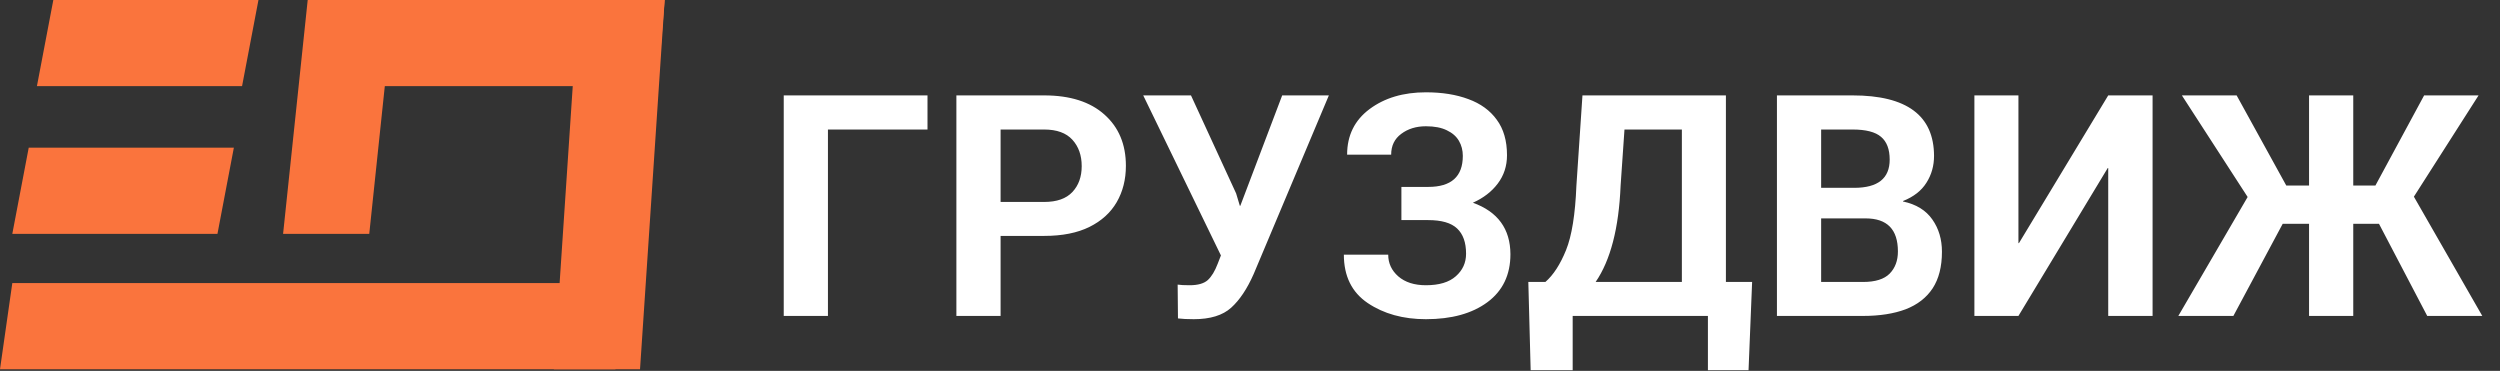 <?xml version="1.0" encoding="UTF-8"?> <svg xmlns="http://www.w3.org/2000/svg" width="182" height="27" viewBox="0 0 182 27" fill="none"><rect x="0" y="0" width="182" height="27" fill="#333333" stroke="none"/><path d="M60.274 23H57.056V6.945H67.522V9.429H60.274V23ZM76.016 14.702C76.934 14.702 77.619 14.461 78.07 13.979C78.522 13.498 78.748 12.869 78.748 12.094C78.748 11.311 78.522 10.671 78.07 10.174C77.619 9.678 76.934 9.429 76.016 9.429H72.843V14.702H76.016ZM72.843 23H69.625V6.945H76.016C77.897 6.945 79.357 7.408 80.396 8.334C81.442 9.26 81.965 10.506 81.965 12.071C81.965 13.065 81.743 13.945 81.299 14.713C80.855 15.481 80.193 16.083 79.312 16.52C78.432 16.956 77.333 17.174 76.016 17.174H72.843V23ZM86.907 23.237C86.441 23.237 86.057 23.218 85.756 23.181L85.733 20.719C85.914 20.75 86.204 20.765 86.603 20.765C87.205 20.765 87.645 20.64 87.924 20.392C88.202 20.136 88.443 19.741 88.646 19.206L88.883 18.597L83.227 6.945H86.704L89.99 14.081L90.261 14.984H90.294L93.343 6.945H96.741L91.266 19.952C90.791 21.028 90.246 21.845 89.628 22.402C89.011 22.959 88.104 23.237 86.907 23.237ZM103.806 23.237C102.15 23.237 100.738 22.846 99.572 22.063C98.413 21.28 97.833 20.106 97.833 18.54H101.062C101.062 19.165 101.307 19.692 101.796 20.121C102.293 20.55 102.963 20.765 103.806 20.765C104.769 20.765 105.495 20.546 105.985 20.11C106.481 19.673 106.73 19.128 106.73 18.473C106.73 17.652 106.511 17.039 106.075 16.632C105.646 16.226 104.946 16.023 103.975 16.023H102.022V13.607H103.975C105.653 13.607 106.493 12.854 106.493 11.349C106.493 10.942 106.399 10.577 106.21 10.254C106.022 9.93 105.729 9.674 105.33 9.486C104.938 9.29 104.43 9.192 103.806 9.192C103.098 9.192 102.5 9.377 102.01 9.745C101.521 10.107 101.277 10.611 101.277 11.258H98.07C98.07 9.858 98.616 8.752 99.707 7.939C100.799 7.126 102.165 6.72 103.806 6.72C104.987 6.72 106.018 6.885 106.899 7.216C107.787 7.54 108.476 8.041 108.965 8.718C109.462 9.388 109.71 10.25 109.71 11.303C109.71 12.086 109.484 12.775 109.033 13.37C108.589 13.957 107.987 14.419 107.226 14.758C109.04 15.413 109.951 16.663 109.959 18.506C109.959 20.012 109.398 21.178 108.276 22.006C107.162 22.827 105.672 23.237 103.806 23.237ZM122.44 20.527V9.429H118.262L117.98 13.516C117.852 16.61 117.246 18.947 116.162 20.527H122.44ZM127.294 26.951H124.336V23H114.491V26.951H111.432L111.262 20.527H112.504C113.084 20.023 113.584 19.252 114.006 18.213C114.427 17.174 114.679 15.609 114.762 13.516L115.203 6.945H125.646V20.527H127.554L127.294 26.951ZM134.984 13.674C136.708 13.674 137.569 12.989 137.569 11.62C137.569 10.867 137.359 10.314 136.937 9.96C136.523 9.606 135.834 9.429 134.871 9.429H132.579V13.674H134.984ZM135.627 20.527C136.523 20.527 137.17 20.324 137.569 19.918C137.968 19.511 138.168 18.973 138.168 18.303C138.168 16.7 137.385 15.899 135.819 15.899H132.579V20.527H135.627ZM135.627 23H129.361V6.945H134.871C138.815 6.945 140.791 8.413 140.798 11.349C140.798 12.071 140.614 12.722 140.245 13.302C139.884 13.881 139.316 14.325 138.54 14.634V14.668C139.496 14.871 140.207 15.308 140.674 15.978C141.141 16.64 141.374 17.423 141.374 18.326C141.374 19.41 141.148 20.298 140.697 20.99C140.245 21.675 139.59 22.183 138.732 22.515C137.874 22.838 136.839 23 135.627 23ZM156.708 23H153.479V12.241L153.446 12.229L146.942 23H143.736V6.945H146.942V17.694L146.976 17.705L153.479 6.945H156.708V23ZM180.71 23H176.702L173.191 16.294H171.317V23H168.099V16.294H166.18L162.59 23H158.582L163.628 14.341L158.841 6.945H162.827L166.44 13.505H168.099V6.945H171.317V13.505H172.931L176.476 6.945H180.439L175.731 14.318L180.71 23Z" fill="white"></path><path d="M0.896 20.609H45.698L44.802 26.882H0L0.896 20.609Z" fill="#FA743D"></path><path d="M22.912 0H48.388L47.878 6.272H22.402L22.912 0Z" fill="#FA743D"></path><path d="M2.091 10.752H17.025L15.831 17.024H0.896L2.091 10.752Z" fill="#FA743D"></path><path d="M3.882 0H18.816L17.622 6.272H2.688L3.882 0Z" fill="#FA743D"></path><path d="M22.401 0H28.674L26.882 17.025H20.609L22.401 0Z" fill="#FA743D"></path><path d="M42.114 0H48.387L46.594 26.881H40.322L42.114 0Z" fill="#FA743D"></path></svg> 